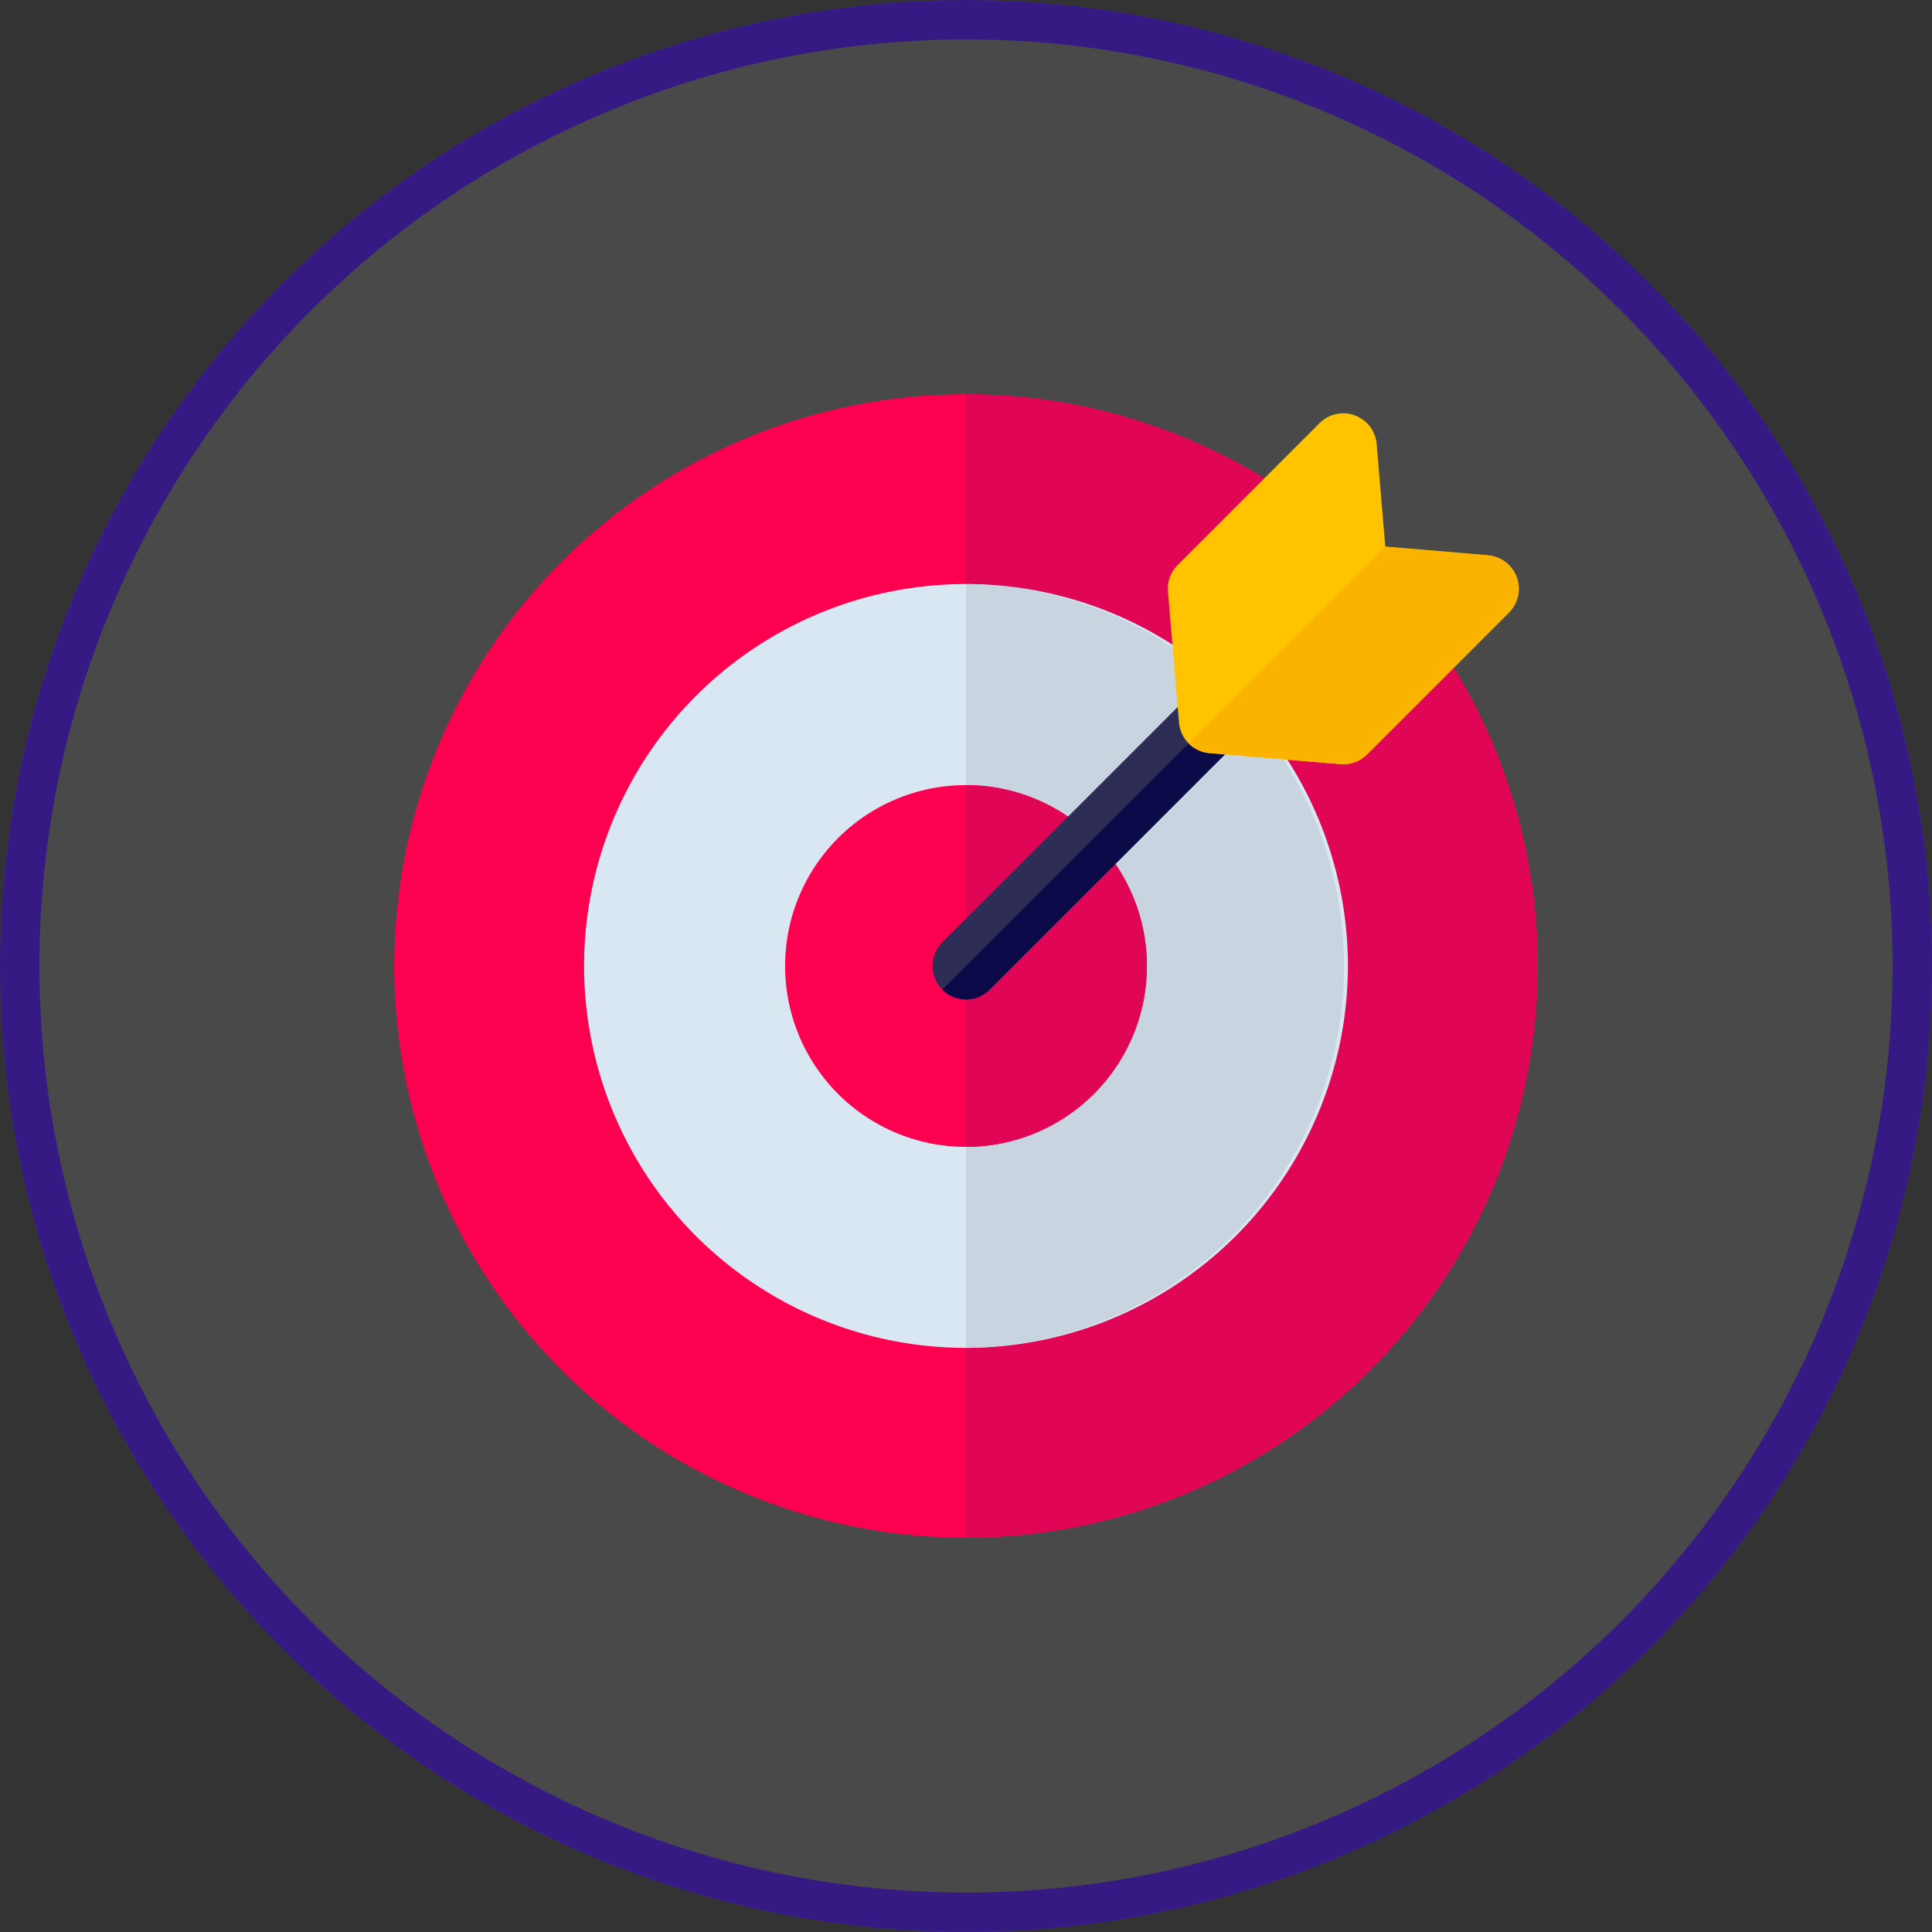 <?xml version="1.0" encoding="UTF-8"?> <svg xmlns="http://www.w3.org/2000/svg" width="49" height="49" viewBox="0 0 49 49"><rect x="0" y="0" width="49" height="49" fill="#333333" stroke="none"/><g id="icon-br-2" transform="translate(-628 -3591)"><g id="Ellipse_8" data-name="Ellipse 8" transform="translate(628 3591)" fill="rgba(255,255,255,0.11)" stroke="#361a83" stroke-width="1"><circle cx="24.5" cy="24.5" r="24.5" stroke="none"></circle><circle cx="24.5" cy="24.5" r="24" fill="none"></circle></g><g id="Group_52891" data-name="Group 52891" transform="translate(638 3601)"><path id="Path_824" data-name="Path 824" d="M14.5,29A14.5,14.5,0,1,1,29,14.5,14.516,14.516,0,0,1,14.5,29Zm0,0" fill="#fe0050"></path><path id="Path_825" data-name="Path 825" d="M256,0V29a14.5,14.5,0,0,0,0-29Zm0,0" transform="translate(-241.5)" fill="#e10555"></path><path id="Path_826" data-name="Path 826" d="M94.686,104.371a9.686,9.686,0,1,1,9.686-9.686A9.7,9.7,0,0,1,94.686,104.371Zm0,0" transform="translate(-80.186 -80.186)" fill="#d9e7f3"></path><path id="Path_827" data-name="Path 827" d="M256,85v19.371A9.686,9.686,0,0,0,256,85Zm0,0" transform="translate(-241.5 -80.186)" fill="#c8d4df"></path><path id="Path_828" data-name="Path 828" d="M179.588,184.176a4.588,4.588,0,1,1,4.588-4.588A4.593,4.593,0,0,1,179.588,184.176Zm0,0" transform="translate(-165.088 -165.088)" fill="#fe0050"></path><path id="Path_829" data-name="Path 829" d="M256,175v9.176A4.588,4.588,0,0,0,256,175Zm0,0" transform="translate(-241.5 -165.088)" fill="#e10555"></path><path id="Path_830" data-name="Path 830" d="M241.85,138.639a.85.85,0,0,1-.6-1.45l6.248-6.248a.85.85,0,0,1,1.2,1.2l-6.248,6.248A.846.846,0,0,1,241.85,138.639Zm0,0" transform="translate(-227.35 -123.289)" fill="#2d2d55"></path><path id="Path_831" data-name="Path 831" d="M252.843,135.086l-7.449,7.449a.849.849,0,0,0,1.2,0l6.248-6.248a.849.849,0,0,0,0-1.2Zm0,0" transform="translate(-231.495 -127.435)" fill="#0a0a48"></path><path id="Path_832" data-name="Path 832" d="M350.812,17.271l-.071,0-3.324-.28a.85.85,0,0,1-.775-.775l-.281-3.324a.85.85,0,0,1,.246-.672l3.6-3.6a.85.85,0,0,1,1.447.529l.22,2.609,2.609.22a.85.85,0,0,1,.529,1.447l-3.6,3.6a.85.85,0,0,1-.6.249Zm0,0" transform="translate(-326.739 -7.889)" fill="#ffc300"></path><path id="Path_833" data-name="Path 833" d="M363.3,68.388l-2.609-.22L355.7,73.16a.848.848,0,0,0,.529.246l3.324.28.071,0a.85.85,0,0,0,.6-.249l3.6-3.6a.849.849,0,0,0-.529-1.447Zm0,0" transform="translate(-335.556 -64.307)" fill="#fab400"></path></g></g></svg> 